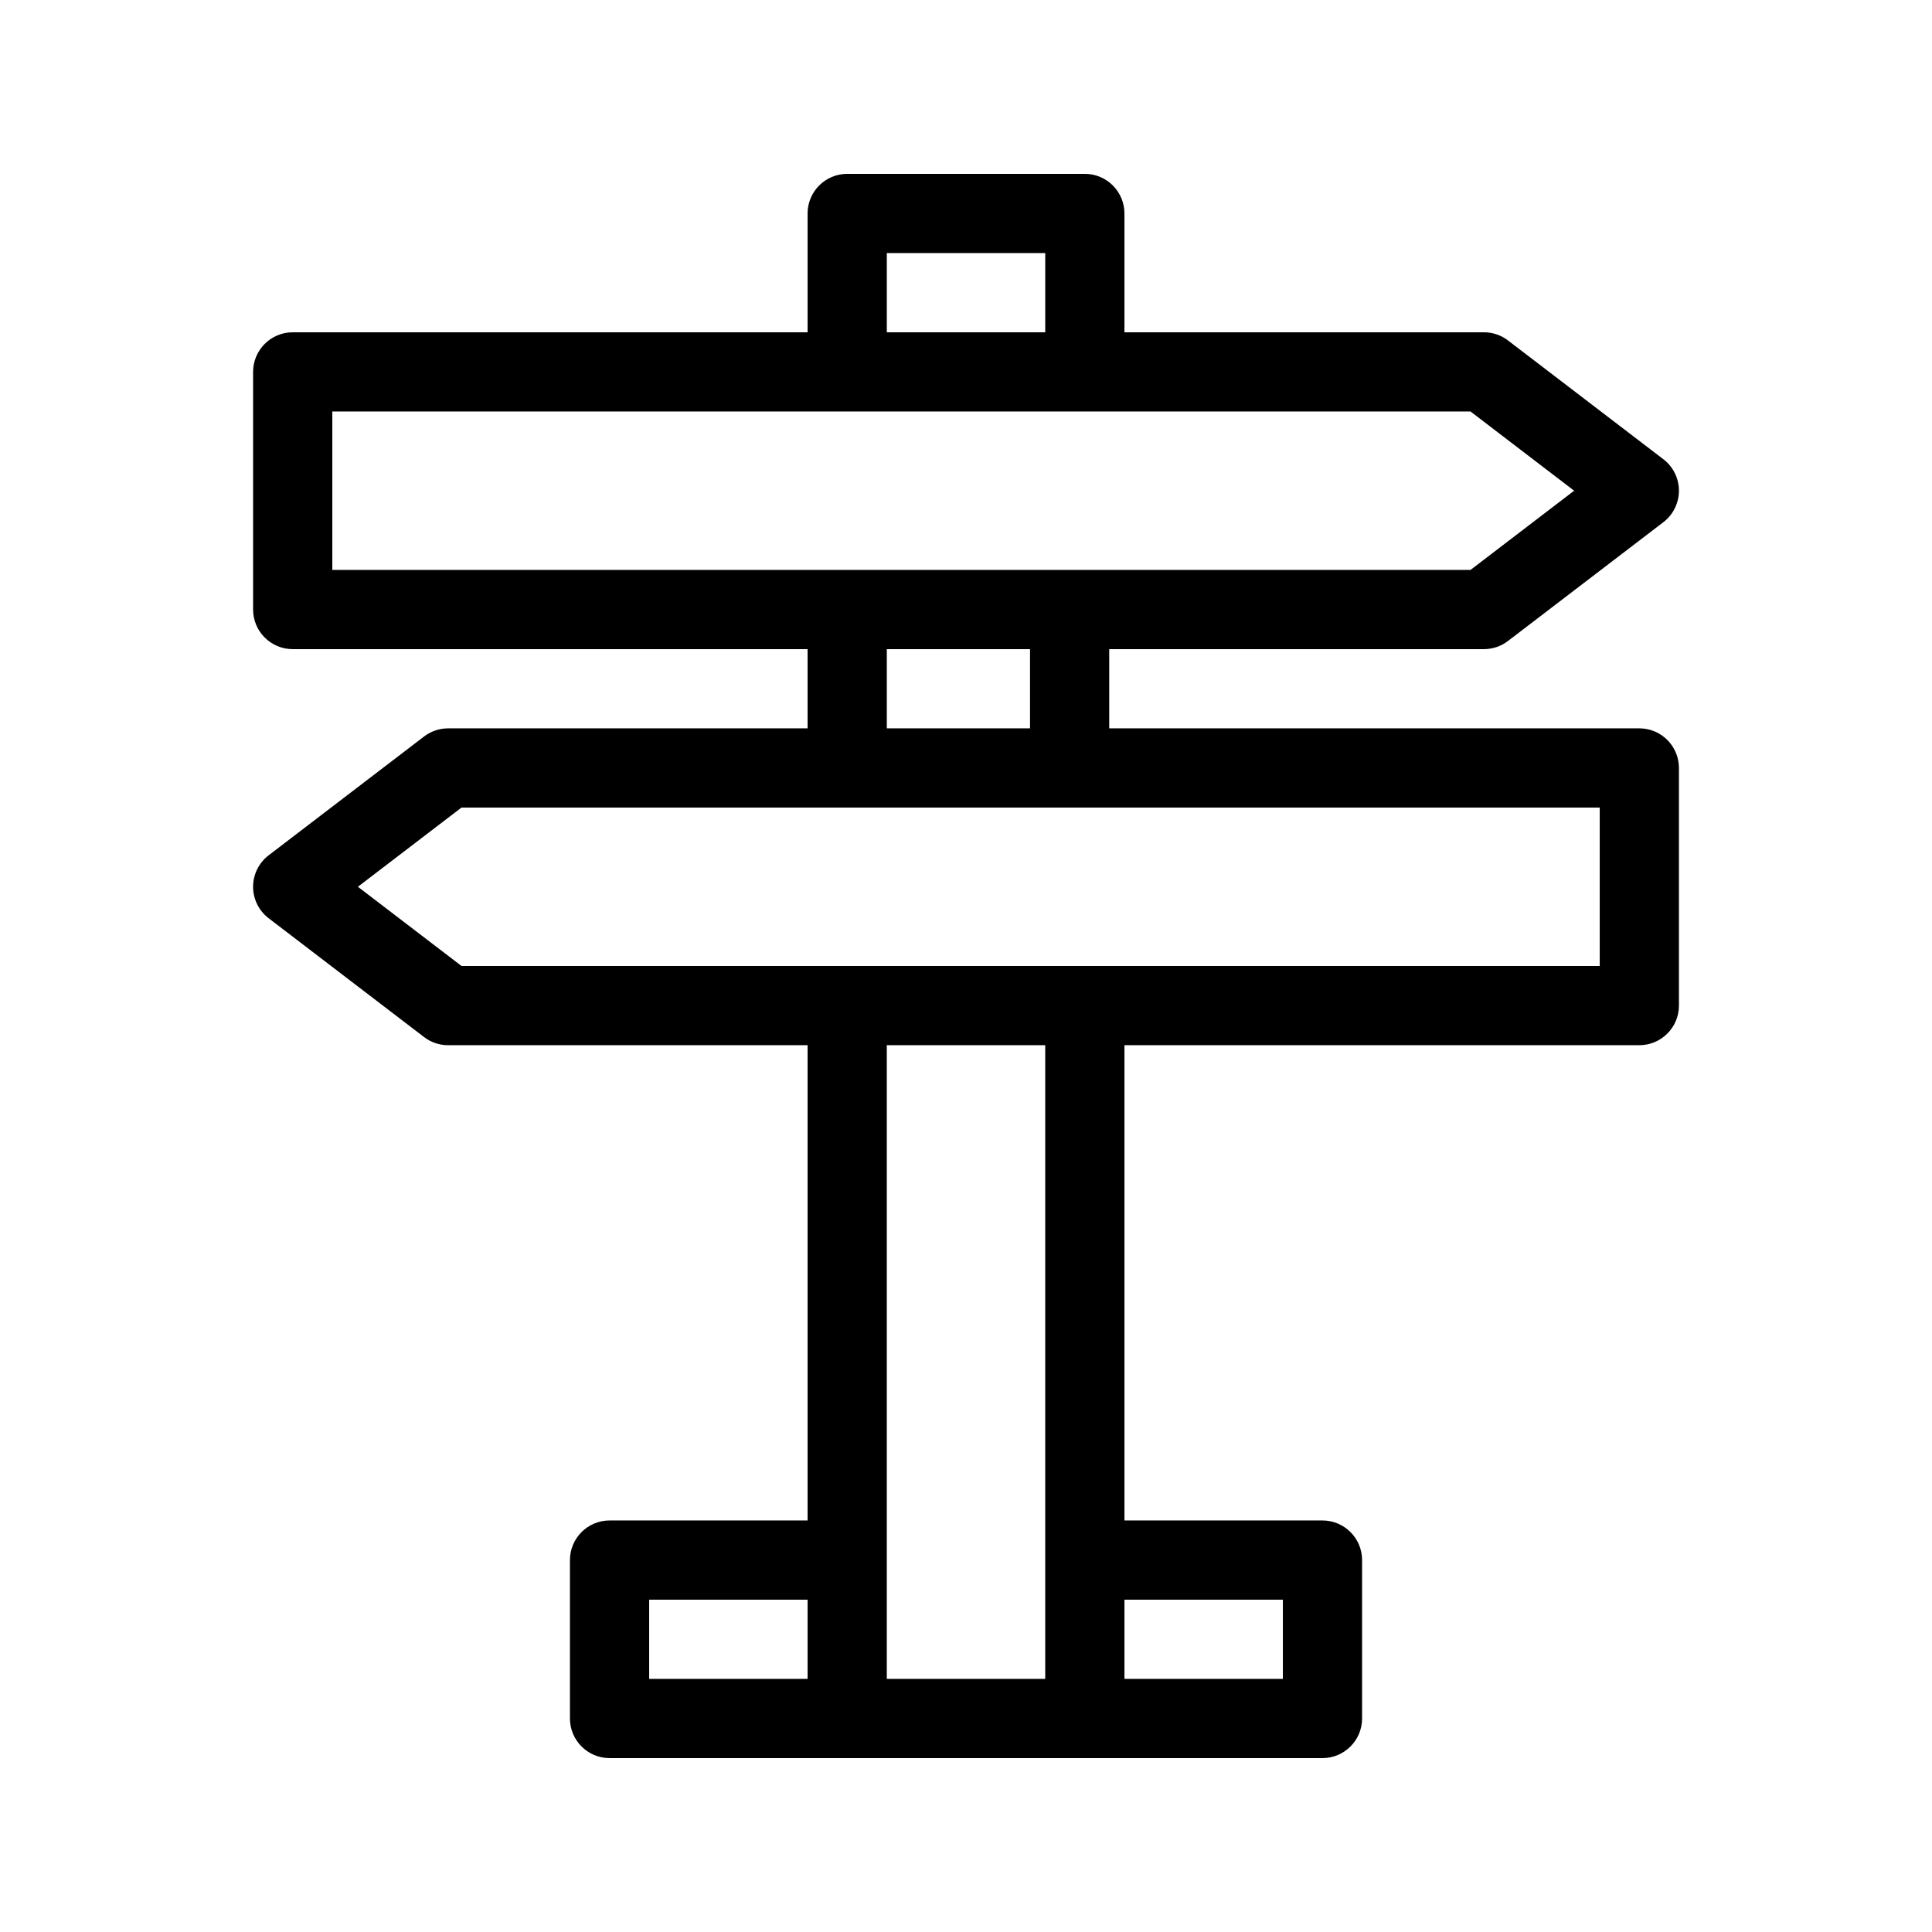 <?xml version="1.0" encoding="UTF-8"?>
<!-- The Best Svg Icon site in the world: iconSvg.co, Visit us! https://iconsvg.co -->
<svg fill="#000000" width="800px" height="800px" version="1.1" viewBox="144 144 512 512" xmlns="http://www.w3.org/2000/svg">
 <path d="m358.02 232.06v-31.488c0-5.793 4.703-10.496 10.496-10.496h62.977c5.793 0 10.496 4.703 10.496 10.496v31.488h95.262c2.309 0 4.555 0.754 6.383 2.164l41.188 31.488c2.582 1.973 4.113 5.059 4.113 8.332s-1.531 6.359-4.113 8.332l-41.188 31.488c-1.828 1.406-4.074 2.164-6.383 2.164h-99.293v20.992h140.48c5.793 0 10.496 4.703 10.496 10.496v62.977c0 5.793-4.703 10.496-10.496 10.496h-136.45v125.95h52.48c5.793 0 10.496 4.703 10.496 10.496v41.984c0 5.793-4.703 10.496-10.496 10.496h-188.93c-5.793 0-10.496-4.703-10.496-10.496v-41.984c0-5.793 4.703-10.496 10.496-10.496h52.48v-125.95h-95.262c-2.309 0-4.555-0.754-6.383-2.164l-41.188-31.488c-2.582-1.973-4.113-5.059-4.113-8.332 0-3.273 1.531-6.359 4.113-8.332l41.188-31.488c1.828-1.406 4.074-2.164 6.383-2.164h95.262v-20.992h-136.45c-5.793 0-10.496-4.703-10.496-10.496v-62.977c0-5.793 4.703-10.496 10.496-10.496zm83.969 335.87v20.992h41.984v-20.992zm-20.992 20.992v-167.94h-41.984v167.94zm-62.977-20.992h-41.984v20.992h41.984zm-91.715-209.92-27.457 20.992 27.457 20.992h301.64v-41.984zm112.71-41.984v20.992h37.953v-20.992zm-146.95-62.977v41.984h301.64l27.457-20.992-27.457-20.992zm146.95-41.984v20.992h41.984v-20.992z" fill-rule="evenodd"/>
</svg>